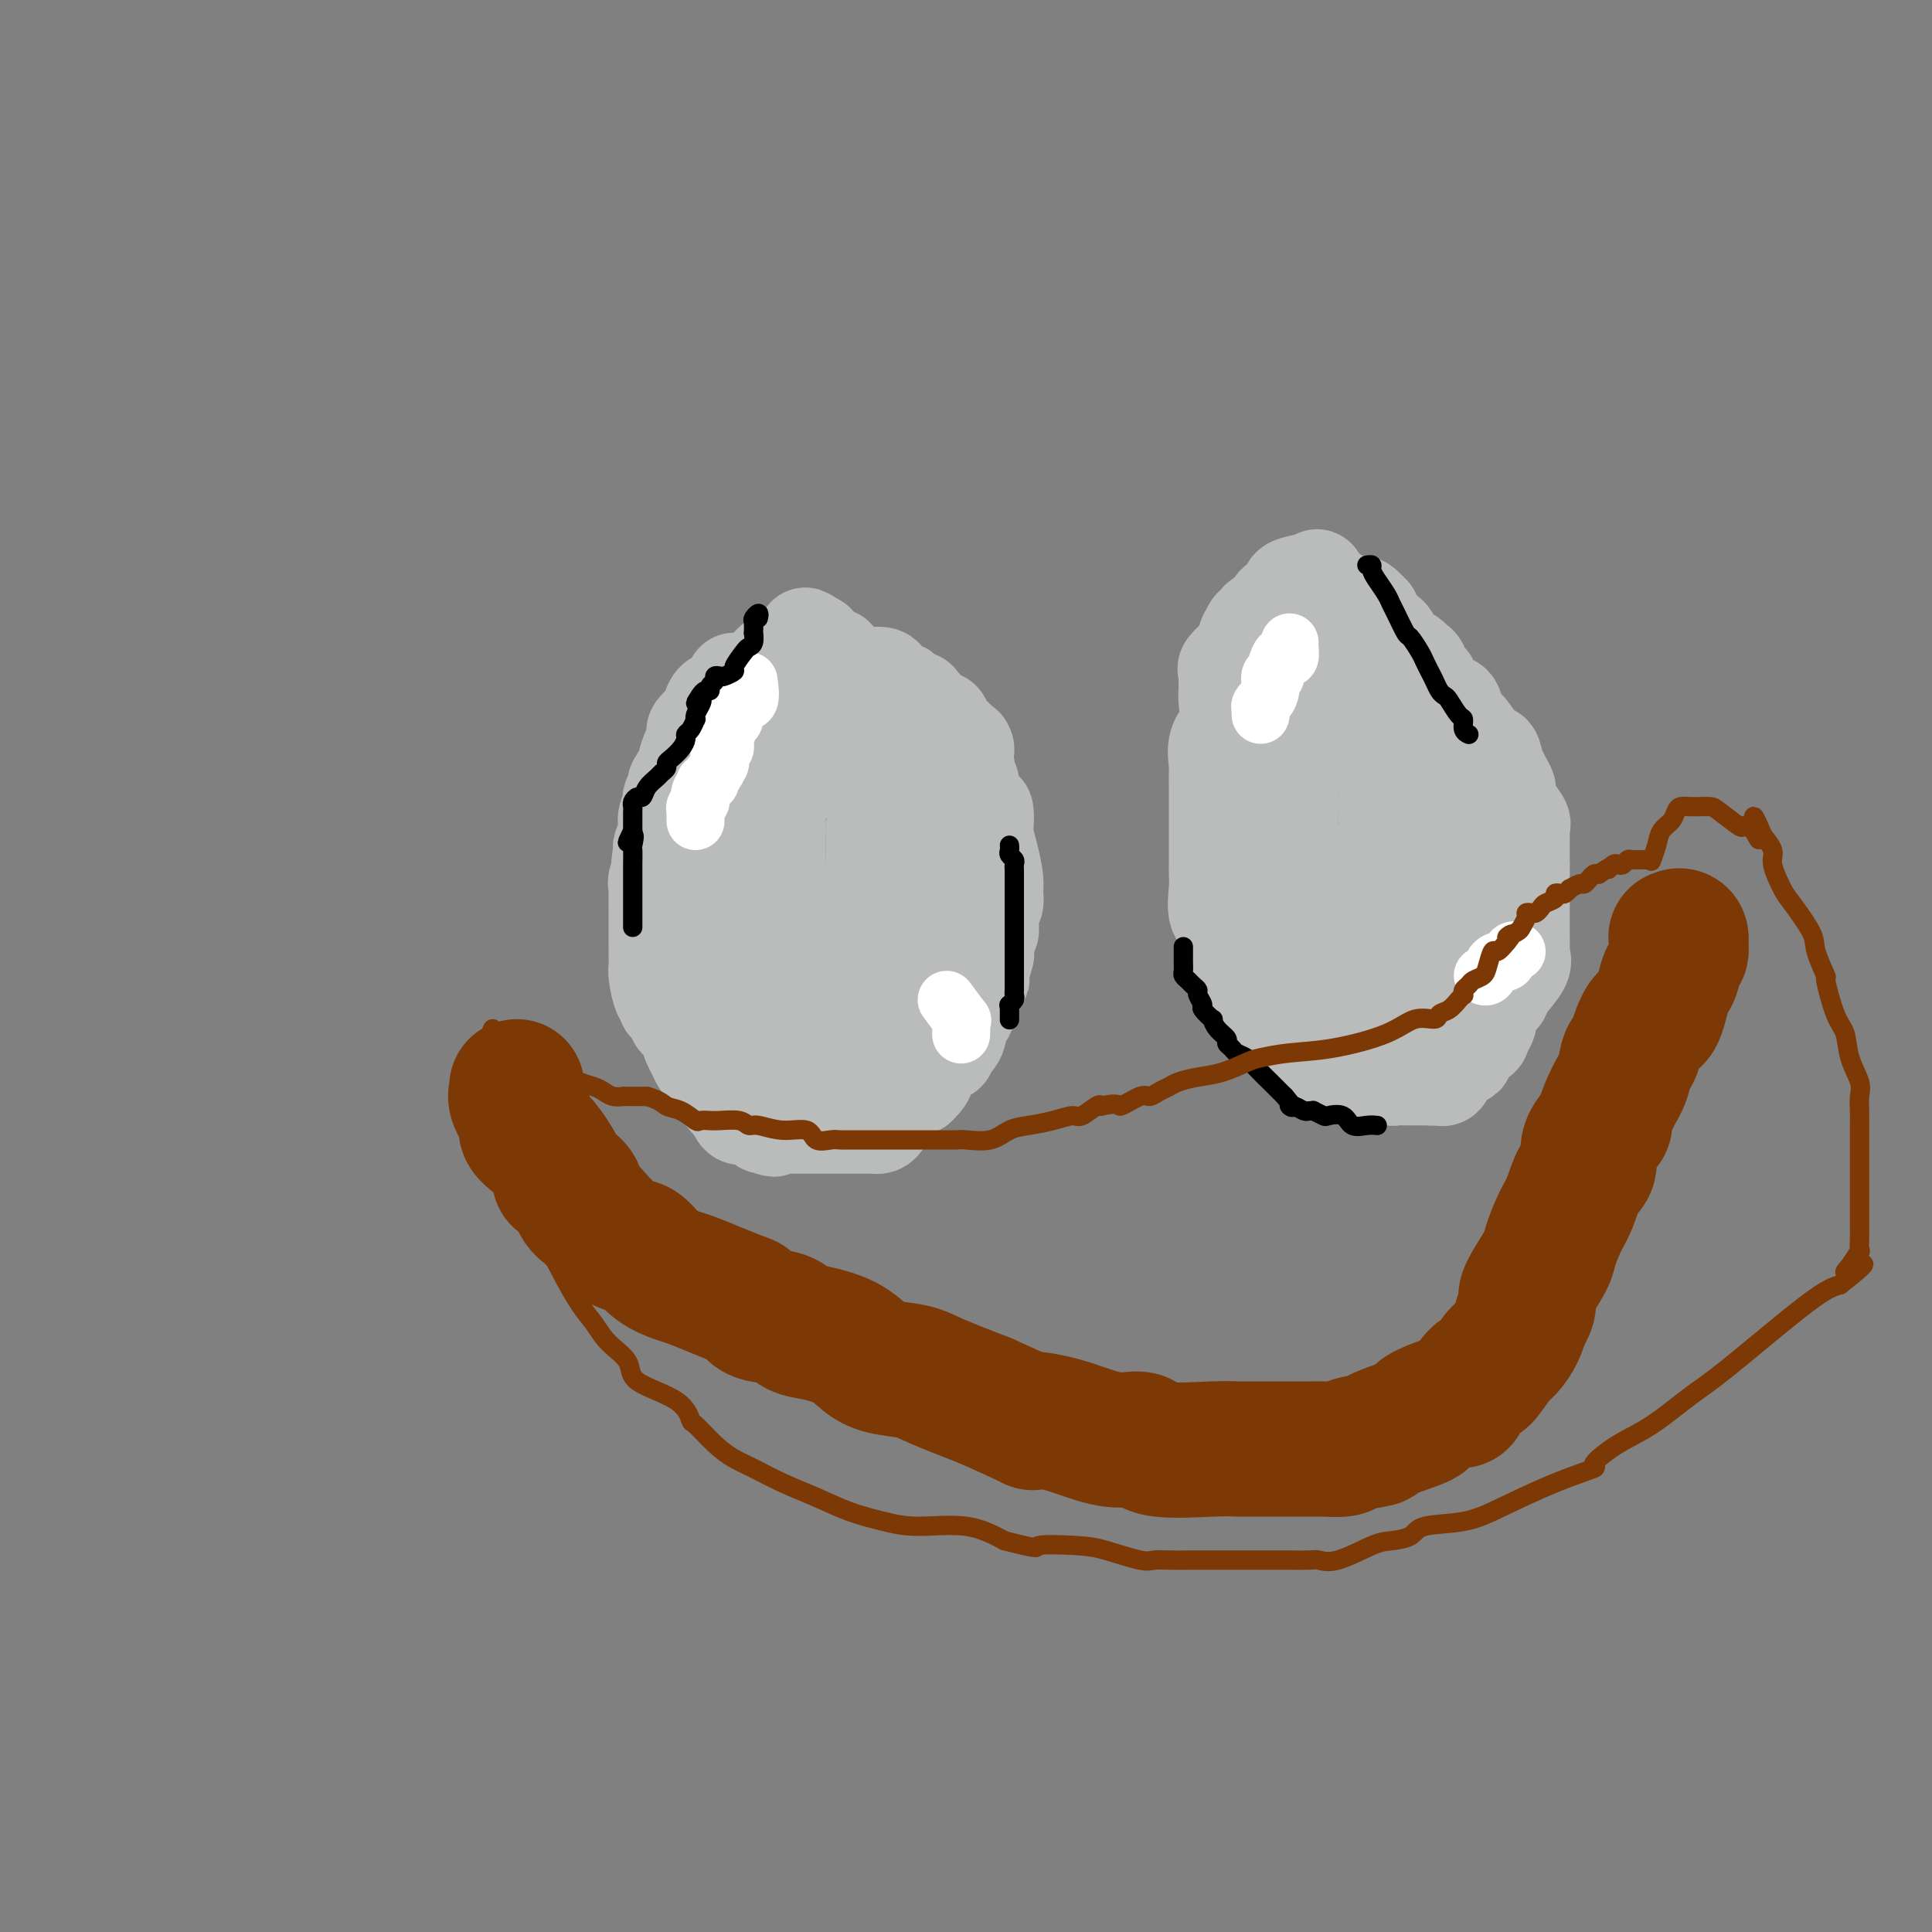 <svg viewBox='0 0 400 400' version='1.1' xmlns='http://www.w3.org/2000/svg' xmlns:xlink='http://www.w3.org/1999/xlink'><rect x="0" y="0" width="400" height="400" fill="#808080" stroke="none"/><g fill='none' stroke='#BABBBB' stroke-width='20' stroke-linecap='round' stroke-linejoin='round'><path d='M152,141c-0.649,1.207 -1.298,2.414 -2,3c-0.702,0.586 -1.458,0.551 -2,1c-0.542,0.449 -0.871,1.381 -1,2c-0.129,0.619 -0.059,0.925 0,1c0.059,0.075 0.108,-0.083 0,0c-0.108,0.083 -0.371,0.405 -1,1c-0.629,0.595 -1.623,1.463 -2,2c-0.377,0.537 -0.137,0.744 0,1c0.137,0.256 0.173,0.563 0,1c-0.173,0.437 -0.553,1.005 -1,2c-0.447,0.995 -0.961,2.417 -1,3c-0.039,0.583 0.396,0.327 0,1c-0.396,0.673 -1.622,2.273 -2,3c-0.378,0.727 0.091,0.579 0,1c-0.091,0.421 -0.742,1.412 -1,2c-0.258,0.588 -0.122,0.774 0,1c0.122,0.226 0.230,0.493 0,1c-0.230,0.507 -0.797,1.253 -1,2c-0.203,0.747 -0.040,1.496 0,2c0.040,0.504 -0.041,0.764 0,1c0.041,0.236 0.203,0.448 0,1c-0.203,0.552 -0.772,1.443 -1,2c-0.228,0.557 -0.114,0.778 0,1'/><path d='M137,176c-1.022,4.972 -0.078,4.902 0,5c0.078,0.098 -0.711,0.364 -1,1c-0.289,0.636 -0.077,1.643 0,2c0.077,0.357 0.021,0.064 0,1c-0.021,0.936 -0.006,3.102 0,4c0.006,0.898 0.001,0.530 0,1c-0.001,0.470 -0.000,1.779 0,3c0.000,1.221 -0.001,2.355 0,3c0.001,0.645 0.003,0.800 0,1c-0.003,0.200 -0.010,0.445 0,1c0.010,0.555 0.039,1.420 0,2c-0.039,0.580 -0.146,0.875 0,2c0.146,1.125 0.545,3.079 1,4c0.455,0.921 0.966,0.811 1,1c0.034,0.189 -0.408,0.679 0,1c0.408,0.321 1.664,0.473 2,1c0.336,0.527 -0.250,1.430 0,2c0.250,0.570 1.337,0.807 2,1c0.663,0.193 0.904,0.341 1,1c0.096,0.659 0.048,1.830 0,3'/><path d='M143,216c1.261,2.803 0.912,1.811 1,2c0.088,0.189 0.611,1.560 1,2c0.389,0.440 0.642,-0.052 1,0c0.358,0.052 0.821,0.647 1,1c0.179,0.353 0.075,0.463 0,1c-0.075,0.537 -0.121,1.503 0,2c0.121,0.497 0.410,0.527 1,1c0.590,0.473 1.482,1.388 2,2c0.518,0.612 0.664,0.921 1,1c0.336,0.079 0.863,-0.071 1,0c0.137,0.071 -0.114,0.361 0,1c0.114,0.639 0.594,1.625 1,2c0.406,0.375 0.739,0.139 1,0c0.261,-0.139 0.451,-0.182 1,0c0.549,0.182 1.455,0.587 2,1c0.545,0.413 0.727,0.832 1,1c0.273,0.168 0.636,0.084 1,0'/><path d='M159,233c1.880,1.238 1.080,0.332 1,0c-0.080,-0.332 0.559,-0.089 1,0c0.441,0.089 0.685,0.024 1,0c0.315,-0.024 0.703,-0.006 1,0c0.297,0.006 0.505,0.002 1,0c0.495,-0.002 1.278,-0.000 2,0c0.722,0.000 1.383,0.000 3,0c1.617,-0.000 4.189,-0.000 5,0c0.811,0.000 -0.138,-0.000 0,0c0.138,0.000 1.364,0.000 2,0c0.636,-0.000 0.681,-0.000 1,0c0.319,0.000 0.911,0.001 1,0c0.089,-0.001 -0.327,-0.002 0,0c0.327,0.002 1.396,0.009 2,0c0.604,-0.009 0.742,-0.032 1,0c0.258,0.032 0.635,0.121 1,0c0.365,-0.121 0.716,-0.452 1,-1c0.284,-0.548 0.499,-1.312 1,-2c0.501,-0.688 1.289,-1.301 2,-2c0.711,-0.699 1.346,-1.486 2,-2c0.654,-0.514 1.327,-0.757 2,-1'/><path d='M190,225c1.911,-1.748 1.687,-2.118 2,-3c0.313,-0.882 1.162,-2.274 2,-3c0.838,-0.726 1.663,-0.784 2,-1c0.337,-0.216 0.184,-0.590 0,-1c-0.184,-0.410 -0.399,-0.857 0,-1c0.399,-0.143 1.411,0.016 2,-1c0.589,-1.016 0.754,-3.208 1,-4c0.246,-0.792 0.573,-0.184 1,-1c0.427,-0.816 0.955,-3.057 1,-4c0.045,-0.943 -0.394,-0.590 0,-1c0.394,-0.410 1.621,-1.585 2,-2c0.379,-0.415 -0.091,-0.071 0,-1c0.091,-0.929 0.743,-3.130 1,-4c0.257,-0.870 0.120,-0.407 0,-1c-0.120,-0.593 -0.225,-2.242 0,-3c0.225,-0.758 0.778,-0.625 1,-1c0.222,-0.375 0.113,-1.256 0,-2c-0.113,-0.744 -0.229,-1.349 0,-2c0.229,-0.651 0.804,-1.347 1,-2c0.196,-0.653 0.014,-1.261 0,-2c-0.014,-0.739 0.140,-1.607 0,-3c-0.140,-1.393 -0.575,-3.312 -1,-5c-0.425,-1.688 -0.840,-3.146 -1,-4c-0.160,-0.854 -0.066,-1.103 0,-2c0.066,-0.897 0.105,-2.442 0,-3c-0.105,-0.558 -0.354,-0.127 -1,-1c-0.646,-0.873 -1.689,-3.048 -2,-4c-0.311,-0.952 0.108,-0.679 0,-1c-0.108,-0.321 -0.745,-1.234 -1,-2c-0.255,-0.766 -0.127,-1.383 0,-2'/><path d='M200,158c-0.897,-5.136 -0.138,-3.475 0,-3c0.138,0.475 -0.343,-0.235 -1,-1c-0.657,-0.765 -1.489,-1.585 -2,-2c-0.511,-0.415 -0.700,-0.426 -1,-1c-0.300,-0.574 -0.712,-1.713 -1,-2c-0.288,-0.287 -0.454,0.276 -1,0c-0.546,-0.276 -1.474,-1.393 -2,-2c-0.526,-0.607 -0.649,-0.706 -1,-1c-0.351,-0.294 -0.928,-0.785 -1,-1c-0.072,-0.215 0.362,-0.156 0,0c-0.362,0.156 -1.518,0.409 -2,0c-0.482,-0.409 -0.288,-1.481 -1,-2c-0.712,-0.519 -2.331,-0.485 -3,-1c-0.669,-0.515 -0.390,-1.578 -1,-2c-0.610,-0.422 -2.110,-0.203 -3,0c-0.890,0.203 -1.171,0.390 -2,0c-0.829,-0.390 -2.207,-1.358 -3,-2c-0.793,-0.642 -1.000,-0.957 -1,-1c-0.000,-0.043 0.207,0.185 0,0c-0.207,-0.185 -0.829,-0.784 -1,-1c-0.171,-0.216 0.109,-0.050 0,0c-0.109,0.050 -0.607,-0.018 -1,0c-0.393,0.018 -0.683,0.120 -1,0c-0.317,-0.120 -0.662,-0.463 -1,-1c-0.338,-0.537 -0.669,-1.269 -1,-2'/><path d='M169,133c-4.138,-2.544 -1.482,-0.905 -1,0c0.482,0.905 -1.209,1.077 -2,1c-0.791,-0.077 -0.681,-0.403 -1,0c-0.319,0.403 -1.066,1.536 -2,2c-0.934,0.464 -2.054,0.258 -3,1c-0.946,0.742 -1.716,2.430 -2,3c-0.284,0.570 -0.081,0.020 0,0c0.081,-0.020 0.041,0.490 0,1'/><path d='M158,141c-1.704,1.563 -0.464,1.469 0,2c0.464,0.531 0.153,1.685 0,2c-0.153,0.315 -0.146,-0.210 0,0c0.146,0.210 0.431,1.156 0,2c-0.431,0.844 -1.580,1.587 -2,2c-0.420,0.413 -0.112,0.495 0,1c0.112,0.505 0.027,1.434 0,2c-0.027,0.566 0.003,0.770 0,1c-0.003,0.230 -0.039,0.487 0,1c0.039,0.513 0.154,1.281 0,2c-0.154,0.719 -0.576,1.388 -1,2c-0.424,0.612 -0.849,1.166 -1,2c-0.151,0.834 -0.026,1.947 0,2c0.026,0.053 -0.046,-0.955 0,0c0.046,0.955 0.208,3.874 0,5c-0.208,1.126 -0.788,0.460 -1,1c-0.212,0.540 -0.057,2.286 0,3c0.057,0.714 0.017,0.395 0,1c-0.017,0.605 -0.011,2.135 0,3c0.011,0.865 0.028,1.066 0,2c-0.028,0.934 -0.099,2.601 0,3c0.099,0.399 0.368,-0.471 1,0c0.632,0.471 1.626,2.282 2,3c0.374,0.718 0.128,0.341 0,1c-0.128,0.659 -0.137,2.352 0,3c0.137,0.648 0.422,0.251 1,0c0.578,-0.251 1.451,-0.358 2,0c0.549,0.358 0.775,1.179 1,2'/><path d='M160,189c1.260,1.338 0.911,0.184 1,0c0.089,-0.184 0.615,0.602 1,1c0.385,0.398 0.629,0.407 1,1c0.371,0.593 0.870,1.769 1,2c0.130,0.231 -0.109,-0.482 0,0c0.109,0.482 0.565,2.161 1,3c0.435,0.839 0.849,0.839 1,1c0.151,0.161 0.040,0.484 0,1c-0.040,0.516 -0.010,1.223 0,2c0.010,0.777 -0.001,1.622 0,2c0.001,0.378 0.014,0.290 0,1c-0.014,0.710 -0.056,2.220 0,3c0.056,0.780 0.211,0.832 0,1c-0.211,0.168 -0.789,0.454 -2,1c-1.211,0.546 -3.057,1.353 -5,0c-1.943,-1.353 -3.985,-4.864 -5,-6c-1.015,-1.136 -1.004,0.104 -1,0c0.004,-0.104 0.002,-1.552 0,-3'/><path d='M153,199c-0.868,-1.392 -0.036,-0.371 0,-1c0.036,-0.629 -0.722,-2.907 -1,-4c-0.278,-1.093 -0.074,-1.000 0,-1c0.074,-0.000 0.020,-0.093 0,-1c-0.020,-0.907 -0.006,-2.628 0,-4c0.006,-1.372 0.004,-2.394 0,-3c-0.004,-0.606 -0.011,-0.796 0,-1c0.011,-0.204 0.040,-0.420 0,-1c-0.040,-0.580 -0.150,-1.522 0,-2c0.150,-0.478 0.559,-0.492 1,-1c0.441,-0.508 0.915,-1.511 1,-2c0.085,-0.489 -0.218,-0.464 0,-1c0.218,-0.536 0.956,-1.634 1,-2c0.044,-0.366 -0.604,0.001 0,0c0.604,-0.001 2.462,-0.371 3,-1c0.538,-0.629 -0.245,-1.517 0,-2c0.245,-0.483 1.519,-0.562 2,-1c0.481,-0.438 0.170,-1.234 0,-2c-0.170,-0.766 -0.200,-1.501 0,-2c0.200,-0.499 0.631,-0.763 1,-1c0.369,-0.237 0.676,-0.449 1,-1c0.324,-0.551 0.664,-1.443 1,-2c0.336,-0.557 0.668,-0.778 1,-1'/><path d='M164,162c2.020,-3.348 1.069,-2.218 1,-2c-0.069,0.218 0.744,-0.478 1,-1c0.256,-0.522 -0.046,-0.872 0,-1c0.046,-0.128 0.438,-0.036 1,0c0.562,0.036 1.293,0.016 2,0c0.707,-0.016 1.389,-0.029 2,0c0.611,0.029 1.149,0.098 2,0c0.851,-0.098 2.014,-0.365 3,0c0.986,0.365 1.796,1.360 2,2c0.204,0.640 -0.198,0.923 0,1c0.198,0.077 0.997,-0.052 2,1c1.003,1.052 2.210,3.285 3,5c0.790,1.715 1.162,2.913 2,4c0.838,1.087 2.141,2.063 3,3c0.859,0.937 1.274,1.837 2,3c0.726,1.163 1.764,2.591 2,3c0.236,0.409 -0.329,-0.199 0,0c0.329,0.199 1.552,1.207 2,2c0.448,0.793 0.120,1.372 0,2c-0.120,0.628 -0.033,1.305 0,2c0.033,0.695 0.010,1.408 0,2c-0.010,0.592 -0.008,1.065 0,2c0.008,0.935 0.023,2.333 0,3c-0.023,0.667 -0.083,0.603 0,1c0.083,0.397 0.309,1.256 0,2c-0.309,0.744 -1.155,1.372 -2,2'/><path d='M192,198c-0.293,3.002 -0.025,2.506 0,3c0.025,0.494 -0.192,1.978 -1,3c-0.808,1.022 -2.207,1.583 -3,2c-0.793,0.417 -0.980,0.689 -1,1c-0.020,0.311 0.126,0.662 0,1c-0.126,0.338 -0.525,0.665 -1,1c-0.475,0.335 -1.024,0.678 -2,1c-0.976,0.322 -2.377,0.622 -3,1c-0.623,0.378 -0.467,0.835 -1,1c-0.533,0.165 -1.754,0.039 -2,0c-0.246,-0.039 0.482,0.008 0,0c-0.482,-0.008 -2.174,-0.073 -3,0c-0.826,0.073 -0.784,0.284 -1,0c-0.216,-0.284 -0.688,-1.063 -1,-1c-0.312,0.063 -0.465,0.968 -1,0c-0.535,-0.968 -1.453,-3.810 -2,-6c-0.547,-2.190 -0.721,-3.727 -1,-4c-0.279,-0.273 -0.661,0.720 -1,0c-0.339,-0.720 -0.634,-3.151 -1,-4c-0.366,-0.849 -0.802,-0.115 -1,0c-0.198,0.115 -0.157,-0.388 0,-1c0.157,-0.612 0.432,-1.332 0,-2c-0.432,-0.668 -1.569,-1.282 -2,-2c-0.431,-0.718 -0.154,-1.539 0,-2c0.154,-0.461 0.187,-0.560 0,-1c-0.187,-0.440 -0.593,-1.220 -1,-2'/><path d='M163,187c-1.558,-4.061 -0.953,-2.215 -1,-2c-0.047,0.215 -0.745,-1.201 -1,-2c-0.255,-0.799 -0.068,-0.980 0,-2c0.068,-1.020 0.018,-2.879 0,-4c-0.018,-1.121 -0.005,-1.502 0,-2c0.005,-0.498 0.001,-1.111 0,-2c-0.001,-0.889 -0.000,-2.052 0,-3c0.000,-0.948 0.000,-1.679 0,-3c-0.000,-1.321 -0.000,-3.232 0,-4c0.000,-0.768 0.000,-0.394 0,-1c-0.000,-0.606 -0.002,-2.194 0,-3c0.002,-0.806 0.006,-0.832 0,-1c-0.006,-0.168 -0.023,-0.479 0,-1c0.023,-0.521 0.087,-1.253 0,-2c-0.087,-0.747 -0.325,-1.510 0,-2c0.325,-0.490 1.213,-0.706 2,-1c0.787,-0.294 1.473,-0.667 2,-1c0.527,-0.333 0.896,-0.625 1,-1c0.104,-0.375 -0.058,-0.833 0,-1c0.058,-0.167 0.335,-0.045 1,0c0.665,0.045 1.717,0.012 2,0c0.283,-0.012 -0.205,-0.003 0,0c0.205,0.003 1.102,0.002 2,0'/><path d='M171,149c1.927,-0.947 1.745,-0.313 2,0c0.255,0.313 0.946,0.306 1,0c0.054,-0.306 -0.528,-0.912 0,0c0.528,0.912 2.166,3.341 3,5c0.834,1.659 0.865,2.547 1,4c0.135,1.453 0.376,3.472 1,5c0.624,1.528 1.631,2.564 2,4c0.369,1.436 0.099,3.272 0,4c-0.099,0.728 -0.026,0.346 0,2c0.026,1.654 0.007,5.342 0,7c-0.007,1.658 -0.002,1.285 0,2c0.002,0.715 0.000,2.520 0,4c-0.000,1.480 0.001,2.637 0,3c-0.001,0.363 -0.003,-0.067 0,0c0.003,0.067 0.011,0.630 0,1c-0.011,0.370 -0.042,0.546 0,1c0.042,0.454 0.159,1.186 0,2c-0.159,0.814 -0.592,1.709 -2,3c-1.408,1.291 -3.792,2.976 -5,4c-1.208,1.024 -1.241,1.386 -2,2c-0.759,0.614 -2.246,1.479 -3,2c-0.754,0.521 -0.776,0.699 -1,1c-0.224,0.301 -0.652,0.725 -1,1c-0.348,0.275 -0.618,0.403 -1,1c-0.382,0.597 -0.876,1.665 -1,2c-0.124,0.335 0.120,-0.064 0,0c-0.120,0.064 -0.606,0.590 -1,1c-0.394,0.410 -0.697,0.705 -1,1'/><path d='M163,211c-3.191,2.802 -2.169,0.807 -2,0c0.169,-0.807 -0.515,-0.424 -1,0c-0.485,0.424 -0.771,0.891 -1,1c-0.229,0.109 -0.401,-0.138 -1,0c-0.599,0.138 -1.626,0.663 -2,1c-0.374,0.337 -0.097,0.485 0,1c0.097,0.515 0.014,1.395 0,2c-0.014,0.605 0.043,0.935 0,1c-0.043,0.065 -0.184,-0.137 0,0c0.184,0.137 0.692,0.611 1,1c0.308,0.389 0.414,0.693 1,1c0.586,0.307 1.652,0.618 2,1c0.348,0.382 -0.022,0.833 0,1c0.022,0.167 0.435,0.048 1,0c0.565,-0.048 1.283,-0.024 2,0'/><path d='M163,221c1.241,1.238 0.844,0.332 1,0c0.156,-0.332 0.865,-0.092 1,0c0.135,0.092 -0.304,0.035 0,0c0.304,-0.035 1.351,-0.048 2,0c0.649,0.048 0.900,0.157 1,0c0.100,-0.157 0.050,-0.578 0,-1'/><path d='M168,220c0.823,-0.381 0.380,-0.834 0,-1c-0.380,-0.166 -0.698,-0.044 -1,0c-0.302,0.044 -0.588,0.012 -1,0c-0.412,-0.012 -0.951,-0.004 -1,0c-0.049,0.004 0.393,0.004 0,0c-0.393,-0.004 -1.621,-0.011 -3,0c-1.379,0.011 -2.910,0.042 -4,0c-1.090,-0.042 -1.740,-0.155 -2,0c-0.260,0.155 -0.130,0.577 0,1'/><path d='M156,220c-2.000,0.000 -1.000,0.000 0,0'/><path d='M262,129c-0.867,0.305 -1.734,0.610 -2,1c-0.266,0.390 0.070,0.863 0,1c-0.070,0.137 -0.545,-0.064 -1,0c-0.455,0.064 -0.890,0.394 -1,1c-0.110,0.606 0.107,1.490 0,2c-0.107,0.510 -0.536,0.647 -1,1c-0.464,0.353 -0.961,0.924 -1,1c-0.039,0.076 0.382,-0.341 0,0c-0.382,0.341 -1.567,1.439 -2,2c-0.433,0.561 -0.114,0.583 0,1c0.114,0.417 0.023,1.229 0,2c-0.023,0.771 0.022,1.500 0,2c-0.022,0.500 -0.111,0.772 0,2c0.111,1.228 0.422,3.412 0,5c-0.422,1.588 -1.577,2.580 -2,4c-0.423,1.420 -0.113,3.268 0,4c0.113,0.732 0.030,0.347 0,1c-0.030,0.653 -0.008,2.344 0,4c0.008,1.656 0.002,3.278 0,4c-0.002,0.722 -0.001,0.543 0,1c0.001,0.457 -0.000,1.550 0,3c0.000,1.450 0.001,3.257 0,4c-0.001,0.743 -0.002,0.423 0,1c0.002,0.577 0.008,2.053 0,3c-0.008,0.947 -0.030,1.366 0,2c0.030,0.634 0.114,1.483 0,3c-0.114,1.517 -0.424,3.701 0,5c0.424,1.299 1.583,1.713 2,2c0.417,0.287 0.091,0.448 0,1c-0.091,0.552 0.052,1.495 0,2c-0.052,0.505 -0.301,0.573 0,1c0.301,0.427 1.150,1.214 2,2'/><path d='M256,197c0.787,1.532 0.753,1.361 1,2c0.247,0.639 0.774,2.087 1,3c0.226,0.913 0.150,1.291 0,2c-0.150,0.709 -0.374,1.750 0,2c0.374,0.250 1.347,-0.289 2,0c0.653,0.289 0.987,1.407 1,2c0.013,0.593 -0.297,0.659 0,1c0.297,0.341 1.199,0.955 2,2c0.801,1.045 1.501,2.521 2,3c0.499,0.479 0.798,-0.039 1,0c0.202,0.039 0.308,0.637 1,1c0.692,0.363 1.971,0.493 3,1c1.029,0.507 1.808,1.393 2,2c0.192,0.607 -0.202,0.937 0,1c0.202,0.063 1.000,-0.141 2,0c1.000,0.141 2.202,0.625 3,1c0.798,0.375 1.191,0.640 2,1c0.809,0.360 2.033,0.814 3,1c0.967,0.186 1.677,0.102 2,0c0.323,-0.102 0.257,-0.224 1,0c0.743,0.224 2.293,0.792 3,1c0.707,0.208 0.571,0.056 1,0c0.429,-0.056 1.424,-0.015 2,0c0.576,0.015 0.732,0.004 1,0c0.268,-0.004 0.649,-0.001 1,0c0.351,0.001 0.671,0.000 1,0c0.329,-0.000 0.665,-0.000 1,0c0.335,0.000 0.667,0.000 1,0'/><path d='M296,223c2.328,0.153 1.146,0.035 1,0c-0.146,-0.035 0.742,0.011 1,0c0.258,-0.011 -0.116,-0.081 0,0c0.116,0.081 0.722,0.311 1,0c0.278,-0.311 0.229,-1.165 1,-2c0.771,-0.835 2.363,-1.651 3,-2c0.637,-0.349 0.318,-0.230 0,-1c-0.318,-0.770 -0.635,-2.429 0,-3c0.635,-0.571 2.221,-0.054 3,0c0.779,0.054 0.751,-0.357 1,-1c0.249,-0.643 0.774,-1.520 1,-2c0.226,-0.480 0.152,-0.563 0,-1c-0.152,-0.437 -0.383,-1.226 0,-2c0.383,-0.774 1.381,-1.531 2,-2c0.619,-0.469 0.859,-0.648 1,-1c0.141,-0.352 0.181,-0.876 1,-2c0.819,-1.124 2.416,-2.848 3,-4c0.584,-1.152 0.157,-1.730 0,-2c-0.157,-0.270 -0.042,-0.230 0,-1c0.042,-0.770 0.011,-2.349 0,-4c-0.011,-1.651 -0.003,-3.374 0,-4c0.003,-0.626 0.001,-0.157 0,-1c-0.001,-0.843 -0.000,-2.999 0,-4c0.000,-1.001 0.000,-0.845 0,-1c-0.000,-0.155 -0.000,-0.619 0,-1c0.000,-0.381 0.000,-0.680 0,-1c-0.000,-0.320 -0.000,-0.663 0,-1c0.000,-0.337 0.000,-0.669 0,-1'/><path d='M315,179c-0.000,-3.358 -0.000,-1.253 0,-1c0.000,0.253 0.002,-1.345 0,-2c-0.002,-0.655 -0.007,-0.366 0,-1c0.007,-0.634 0.026,-2.191 0,-3c-0.026,-0.809 -0.096,-0.869 0,-1c0.096,-0.131 0.359,-0.334 0,-1c-0.359,-0.666 -1.338,-1.794 -2,-3c-0.662,-1.206 -1.005,-2.491 -1,-3c0.005,-0.509 0.360,-0.241 0,-1c-0.360,-0.759 -1.434,-2.544 -2,-4c-0.566,-1.456 -0.623,-2.583 -1,-3c-0.377,-0.417 -1.072,-0.123 -2,-1c-0.928,-0.877 -2.089,-2.925 -3,-4c-0.911,-1.075 -1.573,-1.177 -2,-2c-0.427,-0.823 -0.620,-2.366 -1,-3c-0.380,-0.634 -0.949,-0.359 -2,-1c-1.051,-0.641 -2.586,-2.199 -3,-3c-0.414,-0.801 0.294,-0.844 0,-1c-0.294,-0.156 -1.588,-0.423 -2,-1c-0.412,-0.577 0.058,-1.463 0,-2c-0.058,-0.537 -0.646,-0.725 -1,-1c-0.354,-0.275 -0.475,-0.636 -1,-1c-0.525,-0.364 -1.454,-0.730 -2,-1c-0.546,-0.270 -0.710,-0.442 -1,-1c-0.290,-0.558 -0.707,-1.500 -1,-2c-0.293,-0.500 -0.464,-0.558 -1,-1c-0.536,-0.442 -1.439,-1.269 -2,-2c-0.561,-0.731 -0.781,-1.365 -1,-2'/><path d='M284,127c-3.964,-4.231 -1.374,-0.308 -2,0c-0.626,0.308 -4.469,-3.001 -6,-4c-1.531,-0.999 -0.751,0.310 -1,0c-0.249,-0.310 -1.528,-2.238 -2,-3c-0.472,-0.762 -0.137,-0.356 -1,0c-0.863,0.356 -2.923,0.662 -4,1c-1.077,0.338 -1.171,0.706 -1,1c0.171,0.294 0.607,0.512 0,1c-0.607,0.488 -2.257,1.244 -3,2c-0.743,0.756 -0.577,1.512 -1,2c-0.423,0.488 -1.434,0.707 -2,1c-0.566,0.293 -0.688,0.660 -1,1c-0.312,0.340 -0.816,0.651 -1,1c-0.184,0.349 -0.049,0.734 0,1c0.049,0.266 0.013,0.412 0,1c-0.013,0.588 -0.004,1.616 0,2c0.004,0.384 0.001,0.124 0,1c-0.001,0.876 -0.000,2.890 0,4c0.000,1.110 0.000,1.317 0,2c-0.000,0.683 -0.000,1.841 0,3'/><path d='M259,144c-0.005,2.290 -0.018,1.016 0,1c0.018,-0.016 0.065,1.226 0,2c-0.065,0.774 -0.243,1.079 0,2c0.243,0.921 0.906,2.457 1,3c0.094,0.543 -0.382,0.092 0,1c0.382,0.908 1.623,3.174 2,4c0.377,0.826 -0.110,0.211 0,1c0.110,0.789 0.816,2.980 1,4c0.184,1.020 -0.153,0.867 0,2c0.153,1.133 0.797,3.550 1,5c0.203,1.450 -0.034,1.933 0,2c0.034,0.067 0.339,-0.281 1,0c0.661,0.281 1.679,1.192 2,2c0.321,0.808 -0.055,1.515 0,2c0.055,0.485 0.540,0.750 1,1c0.460,0.250 0.896,0.486 1,1c0.104,0.514 -0.122,1.307 0,2c0.122,0.693 0.592,1.285 1,2c0.408,0.715 0.753,1.554 1,2c0.247,0.446 0.395,0.501 1,1c0.605,0.499 1.668,1.442 2,2c0.332,0.558 -0.066,0.732 0,1c0.066,0.268 0.596,0.632 1,1c0.404,0.368 0.682,0.742 1,1c0.318,0.258 0.676,0.401 1,1c0.324,0.599 0.613,1.655 1,2c0.387,0.345 0.874,-0.023 1,0c0.126,0.023 -0.107,0.435 0,1c0.107,0.565 0.553,1.282 1,2'/><path d='M280,195c2.444,4.185 0.553,1.647 0,1c-0.553,-0.647 0.230,0.598 1,1c0.770,0.402 1.527,-0.040 2,0c0.473,0.040 0.662,0.561 1,1c0.338,0.439 0.825,0.794 1,1c0.175,0.206 0.036,0.262 0,0c-0.036,-0.262 0.029,-0.842 0,-1c-0.029,-0.158 -0.151,0.107 0,-1c0.151,-1.107 0.576,-3.585 1,-5c0.424,-1.415 0.846,-1.767 1,-3c0.154,-1.233 0.041,-3.346 0,-5c-0.041,-1.654 -0.011,-2.847 0,-4c0.011,-1.153 0.003,-2.264 0,-3c-0.003,-0.736 0.001,-1.097 0,-2c-0.001,-0.903 -0.006,-2.347 0,-3c0.006,-0.653 0.023,-0.513 0,-2c-0.023,-1.487 -0.086,-4.600 0,-6c0.086,-1.400 0.322,-1.086 0,-2c-0.322,-0.914 -1.200,-3.057 -2,-5c-0.800,-1.943 -1.521,-3.686 -2,-5c-0.479,-1.314 -0.716,-2.197 -1,-3c-0.284,-0.803 -0.615,-1.524 -1,-2c-0.385,-0.476 -0.824,-0.707 -1,-1c-0.176,-0.293 -0.088,-0.646 0,-1'/><path d='M280,145c-1.275,-3.113 -0.963,-1.396 -1,-1c-0.037,0.396 -0.424,-0.528 -1,-1c-0.576,-0.472 -1.340,-0.492 -2,0c-0.660,0.492 -1.214,1.497 -2,2c-0.786,0.503 -1.804,0.505 -2,1c-0.196,0.495 0.431,1.482 0,2c-0.431,0.518 -1.919,0.567 -3,1c-1.081,0.433 -1.754,1.251 -2,2c-0.246,0.749 -0.066,1.428 0,2c0.066,0.572 0.018,1.037 0,2c-0.018,0.963 -0.005,2.426 0,3c0.005,0.574 0.001,0.261 0,1c-0.001,0.739 -0.000,2.529 0,3c0.000,0.471 0.000,-0.378 0,0c-0.000,0.378 -0.000,1.984 0,3c0.000,1.016 0.000,1.442 0,2c-0.000,0.558 -0.000,1.249 0,2c0.000,0.751 0.000,1.562 0,2c-0.000,0.438 -0.000,0.503 0,1c0.000,0.497 0.000,1.428 0,2c-0.000,0.572 -0.000,0.786 0,1'/><path d='M267,175c0.018,4.618 0.064,4.162 0,4c-0.064,-0.162 -0.238,-0.030 0,1c0.238,1.030 0.887,2.957 1,4c0.113,1.043 -0.310,1.200 0,2c0.310,0.800 1.354,2.241 2,3c0.646,0.759 0.895,0.837 1,1c0.105,0.163 0.066,0.412 0,1c-0.066,0.588 -0.159,1.515 0,2c0.159,0.485 0.568,0.529 1,1c0.432,0.471 0.885,1.367 1,2c0.115,0.633 -0.108,1.001 0,1c0.108,-0.001 0.549,-0.370 1,0c0.451,0.370 0.914,1.479 1,2c0.086,0.521 -0.204,0.454 0,1c0.204,0.546 0.902,1.705 1,2c0.098,0.295 -0.405,-0.275 0,0c0.405,0.275 1.718,1.393 2,2c0.282,0.607 -0.467,0.701 0,1c0.467,0.299 2.149,0.802 3,1c0.851,0.198 0.871,0.091 1,0c0.129,-0.091 0.367,-0.164 1,0c0.633,0.164 1.661,0.566 2,1c0.339,0.434 -0.012,0.900 0,1c0.012,0.100 0.388,-0.165 1,0c0.612,0.165 1.461,0.762 2,1c0.539,0.238 0.770,0.119 1,0'/><path d='M289,209c2.206,1.088 1.220,0.308 1,0c-0.220,-0.308 0.325,-0.143 1,0c0.675,0.143 1.480,0.264 2,0c0.520,-0.264 0.756,-0.915 1,-1c0.244,-0.085 0.496,0.394 1,0c0.504,-0.394 1.258,-1.663 2,-2c0.742,-0.337 1.470,0.258 2,0c0.530,-0.258 0.863,-1.368 1,-2c0.137,-0.632 0.079,-0.787 0,-1c-0.079,-0.213 -0.179,-0.485 0,-1c0.179,-0.515 0.636,-1.273 1,-2c0.364,-0.727 0.633,-1.422 1,-2c0.367,-0.578 0.830,-1.037 1,-1c0.170,0.037 0.045,0.571 0,0c-0.045,-0.571 -0.012,-2.247 0,-3c0.012,-0.753 0.003,-0.584 0,-1c-0.003,-0.416 -0.001,-1.416 0,-2c0.001,-0.584 -0.000,-0.751 0,-1c0.000,-0.249 0.001,-0.579 0,-1c-0.001,-0.421 -0.005,-0.934 0,-2c0.005,-1.066 0.018,-2.684 0,-3c-0.018,-0.316 -0.069,0.669 0,0c0.069,-0.669 0.257,-2.994 0,-5c-0.257,-2.006 -0.958,-3.693 -1,-5c-0.042,-1.307 0.574,-2.234 0,-3c-0.574,-0.766 -2.339,-1.371 -3,-2c-0.661,-0.629 -0.218,-1.282 -1,-3c-0.782,-1.718 -2.787,-4.501 -4,-6c-1.213,-1.499 -1.632,-1.714 -2,-2c-0.368,-0.286 -0.684,-0.643 -1,-1'/><path d='M291,157c-1.942,-2.818 -1.298,-2.862 -1,-3c0.298,-0.138 0.249,-0.369 0,-1c-0.249,-0.631 -0.696,-1.663 -1,-3c-0.304,-1.337 -0.463,-2.981 -1,-4c-0.537,-1.019 -1.453,-1.414 -2,-2c-0.547,-0.586 -0.725,-1.364 -1,-2c-0.275,-0.636 -0.648,-1.129 -1,-2c-0.352,-0.871 -0.684,-2.120 -1,-3c-0.316,-0.880 -0.617,-1.391 -1,-2c-0.383,-0.609 -0.847,-1.316 -1,-2c-0.153,-0.684 0.005,-1.346 0,-2c-0.005,-0.654 -0.172,-1.300 -1,-2c-0.828,-0.700 -2.316,-1.455 -3,-2c-0.684,-0.545 -0.565,-0.880 -1,-1c-0.435,-0.120 -1.423,-0.026 -2,0c-0.577,0.026 -0.743,-0.014 -1,0c-0.257,0.014 -0.605,0.084 -1,0c-0.395,-0.084 -0.838,-0.323 -1,0c-0.162,0.323 -0.043,1.206 0,2c0.043,0.794 0.012,1.497 0,2c-0.012,0.503 -0.003,0.804 0,2c0.003,1.196 0.001,3.287 0,4c-0.001,0.713 -0.000,0.047 0,0c0.000,-0.047 0.000,0.526 0,1c-0.000,0.474 -0.000,0.850 0,1c0.000,0.150 0.000,0.075 0,0'/></g>
<g fill='none' stroke='#FFFFFF' stroke-width='12' stroke-linecap='round' stroke-linejoin='round'><path d='M155,141c0.235,1.717 0.471,3.434 0,4c-0.471,0.566 -1.647,-0.020 -2,0c-0.353,0.020 0.117,0.647 0,1c-0.117,0.353 -0.820,0.431 -1,1c-0.180,0.569 0.162,1.630 0,2c-0.162,0.370 -0.827,0.050 -1,0c-0.173,-0.050 0.146,0.170 0,1c-0.146,0.830 -0.757,2.269 -1,3c-0.243,0.731 -0.117,0.754 0,1c0.117,0.246 0.225,0.714 0,1c-0.225,0.286 -0.782,0.391 -1,1c-0.218,0.609 -0.096,1.722 0,2c0.096,0.278 0.166,-0.280 0,0c-0.166,0.280 -0.566,1.398 -1,2c-0.434,0.602 -0.900,0.687 -1,1c-0.100,0.313 0.165,0.853 0,1c-0.165,0.147 -0.762,-0.101 -1,0c-0.238,0.101 -0.119,0.550 0,1'/><path d='M146,163c-1.614,3.582 -1.151,1.537 -1,1c0.151,-0.537 -0.012,0.433 0,1c0.012,0.567 0.199,0.730 0,1c-0.199,0.270 -0.785,0.647 -1,1c-0.215,0.353 -0.057,0.682 0,1c0.057,0.318 0.015,0.624 0,1c-0.015,0.376 -0.004,0.822 0,1c0.004,0.178 0.002,0.089 0,0'/><path d='M196,207c1.268,1.705 2.536,3.410 3,4c0.464,0.590 0.124,0.065 0,0c-0.124,-0.065 -0.033,0.329 0,1c0.033,0.671 0.010,1.620 0,2c-0.010,0.380 -0.005,0.190 0,0'/><path d='M267,133c-0.025,0.202 -0.049,0.404 0,1c0.049,0.596 0.172,1.586 0,2c-0.172,0.414 -0.639,0.252 -1,0c-0.361,-0.252 -0.618,-0.594 -1,0c-0.382,0.594 -0.891,2.125 -1,3c-0.109,0.875 0.182,1.095 0,1c-0.182,-0.095 -0.837,-0.506 -1,0c-0.163,0.506 0.167,1.928 0,3c-0.167,1.072 -0.829,1.794 -1,2c-0.171,0.206 0.150,-0.102 0,0c-0.150,0.102 -0.772,0.615 -1,1c-0.228,0.385 -0.061,0.642 0,1c0.061,0.358 0.018,0.817 0,1c-0.018,0.183 -0.009,0.092 0,0'/><path d='M314,197c-0.333,-0.225 -0.667,-0.451 -1,0c-0.333,0.451 -0.666,1.578 -1,2c-0.334,0.422 -0.667,0.137 -1,0c-0.333,-0.137 -0.664,-0.128 -1,0c-0.336,0.128 -0.678,0.375 -1,1c-0.322,0.625 -0.625,1.630 -1,2c-0.375,0.370 -0.821,0.106 -1,0c-0.179,-0.106 -0.089,-0.053 0,0'/></g>
<g fill='none' stroke='#000000' stroke-width='4' stroke-linecap='round' stroke-linejoin='round'><path d='M157,128c0.113,-0.523 0.226,-1.046 0,-1c-0.226,0.046 -0.792,0.660 -1,1c-0.208,0.340 -0.059,0.406 0,1c0.059,0.594 0.028,1.715 0,2c-0.028,0.285 -0.054,-0.267 0,0c0.054,0.267 0.188,1.353 0,2c-0.188,0.647 -0.698,0.857 -1,1c-0.302,0.143 -0.395,0.221 -1,1c-0.605,0.779 -1.721,2.261 -2,3c-0.279,0.739 0.280,0.737 0,1c-0.280,0.263 -1.400,0.791 -2,1c-0.600,0.209 -0.682,0.098 -1,0c-0.318,-0.098 -0.873,-0.185 -1,0c-0.127,0.185 0.173,0.641 0,1c-0.173,0.359 -0.820,0.622 -1,1c-0.180,0.378 0.105,0.871 0,1c-0.105,0.129 -0.602,-0.106 -1,0c-0.398,0.106 -0.699,0.553 -1,1'/><path d='M145,144c-1.872,2.669 -0.554,1.340 0,1c0.554,-0.340 0.342,0.308 0,1c-0.342,0.692 -0.813,1.428 -1,2c-0.187,0.572 -0.088,0.978 0,1c0.088,0.022 0.165,-0.342 0,0c-0.165,0.342 -0.573,1.391 -1,2c-0.427,0.609 -0.875,0.779 -1,1c-0.125,0.221 0.072,0.493 0,1c-0.072,0.507 -0.415,1.249 -1,2c-0.585,0.751 -1.413,1.510 -2,2c-0.587,0.490 -0.935,0.711 -1,1c-0.065,0.289 0.151,0.645 0,1c-0.151,0.355 -0.670,0.707 -1,1c-0.330,0.293 -0.470,0.526 -1,1c-0.530,0.474 -1.448,1.188 -2,2c-0.552,0.812 -0.736,1.724 -1,2c-0.264,0.276 -0.607,-0.082 -1,0c-0.393,0.082 -0.837,0.603 -1,1c-0.163,0.397 -0.044,0.670 0,1c0.044,0.330 0.012,0.717 0,1c-0.012,0.283 -0.003,0.461 0,1c0.003,0.539 0.001,1.440 0,2c-0.001,0.560 -0.000,0.780 0,1'/><path d='M131,172c-2.166,4.441 -0.580,1.543 0,1c0.580,-0.543 0.155,1.268 0,2c-0.155,0.732 -0.042,0.385 0,1c0.042,0.615 0.011,2.192 0,3c-0.011,0.808 -0.003,0.845 0,1c0.003,0.155 0.001,0.426 0,1c-0.001,0.574 -0.000,1.449 0,2c0.000,0.551 0.000,0.777 0,1c-0.000,0.223 -0.000,0.445 0,1c0.000,0.555 0.000,1.445 0,2c-0.000,0.555 -0.000,0.776 0,1c0.000,0.224 0.000,0.452 0,1c-0.000,0.548 -0.000,1.417 0,2c0.000,0.583 0.000,0.881 0,1c-0.000,0.119 -0.000,0.060 0,0'/><path d='M209,175c0.030,0.334 0.061,0.668 0,1c-0.061,0.332 -0.212,0.662 0,1c0.212,0.338 0.789,0.685 1,1c0.211,0.315 0.057,0.598 0,1c-0.057,0.402 -0.015,0.922 0,1c0.015,0.078 0.004,-0.285 0,0c-0.004,0.285 -0.001,1.217 0,2c0.001,0.783 0.000,1.418 0,2c-0.000,0.582 -0.000,1.112 0,2c0.000,0.888 0.000,2.135 0,3c-0.000,0.865 -0.000,1.349 0,2c0.000,0.651 0.000,1.470 0,2c-0.000,0.530 -0.000,0.771 0,1c0.000,0.229 0.000,0.446 0,1c-0.000,0.554 -0.000,1.445 0,2c0.000,0.555 0.000,0.775 0,1c-0.000,0.225 -0.000,0.455 0,1c0.000,0.545 0.000,1.407 0,2c-0.000,0.593 -0.000,0.918 0,1c0.000,0.082 0.001,-0.080 0,0c-0.001,0.080 -0.004,0.404 0,1c0.004,0.596 0.015,1.466 0,2c-0.015,0.534 -0.056,0.731 0,1c0.056,0.269 0.207,0.611 0,1c-0.207,0.389 -0.774,0.825 -1,1c-0.226,0.175 -0.113,0.087 0,0'/><path d='M209,208c0.000,5.500 0.000,2.750 0,0'/><path d='M283,117c0.439,-0.073 0.877,-0.146 1,0c0.123,0.146 -0.070,0.512 0,1c0.070,0.488 0.404,1.098 1,2c0.596,0.902 1.454,2.095 2,3c0.546,0.905 0.780,1.520 1,2c0.220,0.480 0.426,0.824 1,2c0.574,1.176 1.516,3.183 2,4c0.484,0.817 0.511,0.445 1,1c0.489,0.555 1.440,2.036 2,3c0.560,0.964 0.728,1.411 1,2c0.272,0.589 0.649,1.322 1,2c0.351,0.678 0.675,1.303 1,2c0.325,0.697 0.651,1.467 1,2c0.349,0.533 0.719,0.829 1,1c0.281,0.171 0.471,0.218 1,1c0.529,0.782 1.396,2.301 2,3c0.604,0.699 0.945,0.579 1,1c0.055,0.421 -0.178,1.383 0,2c0.178,0.617 0.765,0.891 1,1c0.235,0.109 0.117,0.055 0,0'/><path d='M245,196c0.002,0.250 0.004,0.501 0,1c-0.004,0.499 -0.012,1.247 0,2c0.012,0.753 0.046,1.511 0,2c-0.046,0.489 -0.171,0.707 0,1c0.171,0.293 0.639,0.660 1,1c0.361,0.340 0.617,0.653 1,1c0.383,0.347 0.895,0.728 1,1c0.105,0.272 -0.197,0.436 0,1c0.197,0.564 0.892,1.530 1,2c0.108,0.470 -0.370,0.444 0,1c0.370,0.556 1.587,1.693 2,2c0.413,0.307 0.023,-0.216 0,0c-0.023,0.216 0.322,1.171 1,2c0.678,0.829 1.691,1.531 2,2c0.309,0.469 -0.085,0.704 0,1c0.085,0.296 0.647,0.651 1,1c0.353,0.349 0.495,0.690 1,1c0.505,0.310 1.371,0.587 2,1c0.629,0.413 1.019,0.961 2,2c0.981,1.039 2.552,2.567 3,3c0.448,0.433 -0.225,-0.230 0,0c0.225,0.230 1.350,1.351 2,2c0.650,0.649 0.825,0.824 1,1'/><path d='M266,227c2.516,2.945 1.305,2.306 1,2c-0.305,-0.306 0.294,-0.279 1,0c0.706,0.279 1.517,0.810 2,1c0.483,0.190 0.638,0.037 1,0c0.362,-0.037 0.930,0.041 1,0c0.070,-0.041 -0.358,-0.199 0,0c0.358,0.199 1.503,0.757 2,1c0.497,0.243 0.347,0.170 1,0c0.653,-0.170 2.109,-0.438 3,0c0.891,0.438 1.218,1.581 2,2c0.782,0.419 2.018,0.113 3,0c0.982,-0.113 1.709,-0.032 2,0c0.291,0.032 0.145,0.016 0,0'/></g>
<g fill='none' stroke='#7C3805' stroke-width='4' stroke-linecap='round' stroke-linejoin='round'><path d='M102,213c-0.309,0.755 -0.619,1.511 -1,2c-0.381,0.489 -0.834,0.712 -1,2c-0.166,1.288 -0.045,3.642 0,5c0.045,1.358 0.014,1.722 0,2c-0.014,0.278 -0.012,0.471 0,1c0.012,0.529 0.034,1.394 0,2c-0.034,0.606 -0.125,0.954 0,2c0.125,1.046 0.466,2.791 1,4c0.534,1.209 1.261,1.881 2,3c0.739,1.119 1.489,2.683 2,5c0.511,2.317 0.784,5.385 2,8c1.216,2.615 3.377,4.775 5,7c1.623,2.225 2.709,4.513 4,7c1.291,2.487 2.787,5.172 4,7c1.213,1.828 2.142,2.798 3,4c0.858,1.202 1.645,2.634 3,4c1.355,1.366 3.278,2.664 4,4c0.722,1.336 0.244,2.710 2,4c1.756,1.290 5.747,2.495 8,4c2.253,1.505 2.768,3.308 3,4c0.232,0.692 0.181,0.271 1,1c0.819,0.729 2.510,2.607 4,4c1.490,1.393 2.780,2.302 4,3c1.220,0.698 2.369,1.184 4,2c1.631,0.816 3.744,1.960 6,3c2.256,1.040 4.656,1.975 7,3c2.344,1.025 4.631,2.139 7,3c2.369,0.861 4.821,1.468 7,2c2.179,0.532 4.087,0.989 7,1c2.913,0.011 6.832,-0.426 10,0c3.168,0.426 5.584,1.713 8,3'/><path d='M208,319c8.286,2.090 6.002,1.317 7,1c0.998,-0.317 5.280,-0.176 8,0c2.720,0.176 3.879,0.387 6,1c2.121,0.613 5.206,1.628 7,2c1.794,0.372 2.298,0.100 3,0c0.702,-0.100 1.602,-0.027 3,0c1.398,0.027 3.292,0.007 5,0c1.708,-0.007 3.228,-0.002 5,0c1.772,0.002 3.795,0.001 5,0c1.205,-0.001 1.592,-0.001 3,0c1.408,0.001 3.836,0.003 5,0c1.164,-0.003 1.064,-0.011 2,0c0.936,0.011 2.910,0.042 4,0c1.090,-0.042 1.297,-0.157 2,0c0.703,0.157 1.902,0.585 4,0c2.098,-0.585 5.094,-2.183 7,-3c1.906,-0.817 2.721,-0.853 4,-1c1.279,-0.147 3.024,-0.405 4,-1c0.976,-0.595 1.185,-1.526 3,-2c1.815,-0.474 5.235,-0.492 8,-1c2.765,-0.508 4.874,-1.508 8,-3c3.126,-1.492 7.270,-3.478 11,-5c3.730,-1.522 7.046,-2.582 8,-3c0.954,-0.418 -0.454,-0.196 0,-1c0.454,-0.804 2.771,-2.635 5,-4c2.229,-1.365 4.371,-2.264 7,-4c2.629,-1.736 5.746,-4.311 8,-6c2.254,-1.689 3.645,-2.493 8,-6c4.355,-3.507 11.673,-9.716 16,-13c4.327,-3.284 5.664,-3.642 7,-4'/><path d='M381,266c8.375,-6.550 3.813,-3.924 2,-3c-1.813,0.924 -0.878,0.146 0,-1c0.878,-1.146 1.699,-2.661 2,-3c0.301,-0.339 0.081,0.497 0,0c-0.081,-0.497 -0.022,-2.327 0,-3c0.022,-0.673 0.006,-0.188 0,-1c-0.006,-0.812 -0.002,-2.919 0,-4c0.002,-1.081 0.000,-1.136 0,-2c-0.000,-0.864 0.000,-2.538 0,-4c-0.000,-1.462 -0.001,-2.713 0,-4c0.001,-1.287 0.002,-2.611 0,-4c-0.002,-1.389 -0.007,-2.842 0,-4c0.007,-1.158 0.028,-2.022 0,-3c-0.028,-0.978 -0.104,-2.070 0,-3c0.104,-0.930 0.388,-1.698 0,-3c-0.388,-1.302 -1.447,-3.140 -2,-5c-0.553,-1.860 -0.601,-3.744 -1,-5c-0.399,-1.256 -1.151,-1.883 -2,-4c-0.849,-2.117 -1.796,-5.723 -2,-7c-0.204,-1.277 0.336,-0.226 0,-1c-0.336,-0.774 -1.548,-3.373 -2,-5c-0.452,-1.627 -0.143,-2.283 -1,-4c-0.857,-1.717 -2.878,-4.496 -4,-6c-1.122,-1.504 -1.345,-1.735 -2,-3c-0.655,-1.265 -1.743,-3.566 -2,-5c-0.257,-1.434 0.315,-2.001 0,-3c-0.315,-0.999 -1.519,-2.428 -2,-3c-0.481,-0.572 -0.241,-0.286 0,0'/><path d='M365,173c-3.292,-7.848 -1.523,-1.970 -1,0c0.523,1.970 -0.201,0.030 -1,-1c-0.799,-1.030 -1.672,-1.152 -2,-1c-0.328,0.152 -0.111,0.577 -1,0c-0.889,-0.577 -2.885,-2.154 -4,-3c-1.115,-0.846 -1.349,-0.959 -2,-1c-0.651,-0.041 -1.719,-0.009 -2,0c-0.281,0.009 0.224,-0.006 0,0c-0.224,0.006 -1.177,0.031 -2,0c-0.823,-0.031 -1.516,-0.119 -2,0c-0.484,0.119 -0.760,0.446 -1,1c-0.240,0.554 -0.443,1.336 -1,2c-0.557,0.664 -1.469,1.209 -2,2c-0.531,0.791 -0.681,1.828 -1,3c-0.319,1.172 -0.805,2.478 -1,3c-0.195,0.522 -0.097,0.261 0,0'/><path d='M107,215c0.044,0.225 0.089,0.450 0,1c-0.089,0.550 -0.311,1.426 0,2c0.311,0.574 1.154,0.848 2,1c0.846,0.152 1.693,0.184 2,0c0.307,-0.184 0.073,-0.582 1,0c0.927,0.582 3.014,2.145 4,3c0.986,0.855 0.869,1.002 1,1c0.131,-0.002 0.510,-0.155 1,0c0.490,0.155 1.092,0.616 2,1c0.908,0.384 2.123,0.691 3,1c0.877,0.309 1.417,0.619 2,1c0.583,0.381 1.209,0.834 2,1c0.791,0.166 1.748,0.044 2,0c0.252,-0.044 -0.201,-0.012 0,0c0.201,0.012 1.058,0.003 2,0c0.942,-0.003 1.971,-0.002 3,0'/><path d='M134,227c2.937,0.889 3.278,1.611 4,2c0.722,0.389 1.824,0.444 3,1c1.176,0.556 2.424,1.613 3,2c0.576,0.387 0.479,0.102 1,0c0.521,-0.102 1.659,-0.023 2,0c0.341,0.023 -0.115,-0.009 0,0c0.115,0.009 0.801,0.059 2,0c1.199,-0.059 2.909,-0.228 4,0c1.091,0.228 1.561,0.853 2,1c0.439,0.147 0.845,-0.185 2,0c1.155,0.185 3.058,0.887 5,1c1.942,0.113 3.925,-0.362 5,0c1.075,0.362 1.244,1.561 2,2c0.756,0.439 2.098,0.118 3,0c0.902,-0.118 1.363,-0.032 2,0c0.637,0.032 1.450,0.008 2,0c0.550,-0.008 0.837,-0.002 2,0c1.163,0.002 3.200,0.001 5,0c1.800,-0.001 3.361,-0.001 4,0c0.639,0.001 0.355,0.002 2,0c1.645,-0.002 5.220,-0.007 7,0c1.780,0.007 1.766,0.027 2,0c0.234,-0.027 0.715,-0.101 2,0c1.285,0.101 3.374,0.377 5,0c1.626,-0.377 2.791,-1.405 4,-2c1.209,-0.595 2.464,-0.755 4,-1c1.536,-0.245 3.354,-0.574 5,-1c1.646,-0.426 3.122,-0.949 4,-1c0.878,-0.051 1.160,0.371 2,0c0.840,-0.371 2.240,-1.535 3,-2c0.760,-0.465 0.880,-0.233 1,0'/><path d='M228,229c4.247,-0.958 3.365,0.147 4,0c0.635,-0.147 2.788,-1.545 4,-2c1.212,-0.455 1.485,0.032 2,0c0.515,-0.032 1.273,-0.585 2,-1c0.727,-0.415 1.423,-0.692 2,-1c0.577,-0.308 1.033,-0.646 2,-1c0.967,-0.354 2.443,-0.725 4,-1c1.557,-0.275 3.194,-0.453 5,-1c1.806,-0.547 3.781,-1.461 5,-2c1.219,-0.539 1.683,-0.702 3,-1c1.317,-0.298 3.488,-0.730 6,-1c2.512,-0.270 5.365,-0.377 9,-1c3.635,-0.623 8.052,-1.763 11,-3c2.948,-1.237 4.429,-2.573 6,-3c1.571,-0.427 3.234,0.053 4,0c0.766,-0.053 0.636,-0.640 1,-1c0.364,-0.360 1.221,-0.492 2,-1c0.779,-0.508 1.480,-1.393 2,-2c0.520,-0.607 0.859,-0.936 1,-1c0.141,-0.064 0.083,0.138 0,0c-0.083,-0.138 -0.191,-0.616 0,-1c0.191,-0.384 0.681,-0.675 1,-1c0.319,-0.325 0.466,-0.684 1,-1c0.534,-0.316 1.455,-0.587 2,-1c0.545,-0.413 0.713,-0.966 1,-2c0.287,-1.034 0.693,-2.548 1,-3c0.307,-0.452 0.516,0.156 1,0c0.484,-0.156 1.242,-1.078 2,-2'/><path d='M312,195c2.211,-2.650 0.238,-1.274 0,-1c-0.238,0.274 1.260,-0.554 2,-1c0.740,-0.446 0.723,-0.511 1,-1c0.277,-0.489 0.848,-1.402 1,-2c0.152,-0.598 -0.115,-0.881 0,-1c0.115,-0.119 0.613,-0.073 1,0c0.387,0.073 0.663,0.174 1,0c0.337,-0.174 0.734,-0.621 1,-1c0.266,-0.379 0.399,-0.689 1,-1c0.601,-0.311 1.668,-0.623 2,-1c0.332,-0.377 -0.070,-0.818 0,-1c0.070,-0.182 0.614,-0.105 1,0c0.386,0.105 0.614,0.240 1,0c0.386,-0.240 0.931,-0.853 1,-1c0.069,-0.147 -0.336,0.172 0,0c0.336,-0.172 1.413,-0.834 2,-1c0.587,-0.166 0.682,0.166 1,0c0.318,-0.166 0.858,-0.828 1,-1c0.142,-0.172 -0.116,0.146 0,0c0.116,-0.146 0.604,-0.756 1,-1c0.396,-0.244 0.698,-0.122 1,0'/><path d='M331,181c3.345,-2.333 2.206,-1.165 2,-1c-0.206,0.165 0.521,-0.674 1,-1c0.479,-0.326 0.709,-0.140 1,0c0.291,0.140 0.642,0.234 1,0c0.358,-0.234 0.723,-0.795 1,-1c0.277,-0.205 0.466,-0.055 1,0c0.534,0.055 1.413,0.015 2,0c0.587,-0.015 0.882,-0.004 1,0c0.118,0.004 0.059,0.002 0,0'/></g>
<g fill='none' stroke='#7C3805' stroke-width='28' stroke-linecap='round' stroke-linejoin='round'><path d='M107,225c0.064,0.305 0.129,0.610 0,1c-0.129,0.390 -0.451,0.863 0,2c0.451,1.137 1.674,2.936 2,4c0.326,1.064 -0.245,1.394 0,2c0.245,0.606 1.306,1.488 2,2c0.694,0.512 1.021,0.654 2,2c0.979,1.346 2.610,3.895 3,5c0.390,1.105 -0.460,0.764 0,1c0.460,0.236 2.231,1.048 3,2c0.769,0.952 0.538,2.045 1,3c0.462,0.955 1.618,1.774 2,2c0.382,0.226 -0.009,-0.140 1,1c1.009,1.140 3.418,3.787 5,5c1.582,1.213 2.337,0.993 3,1c0.663,0.007 1.236,0.242 2,1c0.764,0.758 1.721,2.038 3,3c1.279,0.962 2.882,1.604 4,2c1.118,0.396 1.753,0.544 3,1c1.247,0.456 3.107,1.220 5,2c1.893,0.780 3.818,1.575 5,2c1.182,0.425 1.619,0.481 2,1c0.381,0.519 0.706,1.503 2,2c1.294,0.497 3.557,0.507 5,1c1.443,0.493 2.067,1.470 3,2c0.933,0.530 2.175,0.614 4,1c1.825,0.386 4.234,1.075 6,2c1.766,0.925 2.890,2.088 4,3c1.110,0.912 2.205,1.574 4,2c1.795,0.426 4.291,0.615 6,1c1.709,0.385 2.631,0.967 5,2c2.369,1.033 6.184,2.516 10,4'/><path d='M204,290c13.509,6.002 9.281,4.505 9,4c-0.281,-0.505 3.383,-0.020 7,1c3.617,1.020 7.185,2.575 10,3c2.815,0.425 4.875,-0.278 6,0c1.125,0.278 1.314,1.539 4,2c2.686,0.461 7.869,0.124 11,0c3.131,-0.124 4.211,-0.033 5,0c0.789,0.033 1.288,0.009 2,0c0.712,-0.009 1.636,-0.002 3,0c1.364,0.002 3.168,0.000 4,0c0.832,-0.000 0.693,0.001 2,0c1.307,-0.001 4.062,-0.003 5,0c0.938,0.003 0.061,0.011 0,0c-0.061,-0.011 0.693,-0.042 2,0c1.307,0.042 3.166,0.158 4,0c0.834,-0.158 0.644,-0.591 2,-1c1.356,-0.409 4.259,-0.796 5,-1c0.741,-0.204 -0.680,-0.227 1,-1c1.680,-0.773 6.461,-2.298 8,-3c1.539,-0.702 -0.165,-0.582 0,-1c0.165,-0.418 2.199,-1.372 4,-2c1.801,-0.628 3.368,-0.928 4,-1c0.632,-0.072 0.329,0.084 1,-1c0.671,-1.084 2.316,-3.410 3,-4c0.684,-0.590 0.407,0.555 1,0c0.593,-0.555 2.056,-2.808 3,-4c0.944,-1.192 1.370,-1.321 2,-2c0.630,-0.679 1.466,-1.908 2,-3c0.534,-1.092 0.767,-2.046 1,-3'/><path d='M315,273c2.223,-3.427 1.281,-3.495 1,-4c-0.281,-0.505 0.099,-1.449 1,-3c0.901,-1.551 2.324,-3.711 3,-5c0.676,-1.289 0.606,-1.709 1,-3c0.394,-1.291 1.251,-3.453 2,-5c0.749,-1.547 1.389,-2.478 2,-4c0.611,-1.522 1.192,-3.633 2,-5c0.808,-1.367 1.844,-1.990 2,-3c0.156,-1.010 -0.568,-2.408 0,-4c0.568,-1.592 2.428,-3.380 3,-4c0.572,-0.620 -0.145,-0.073 0,-1c0.145,-0.927 1.151,-3.327 2,-5c0.849,-1.673 1.540,-2.618 2,-4c0.460,-1.382 0.689,-3.200 1,-4c0.311,-0.800 0.703,-0.580 1,-1c0.297,-0.420 0.499,-1.479 1,-3c0.501,-1.521 1.300,-3.503 2,-4c0.700,-0.497 1.302,0.490 2,-1c0.698,-1.490 1.493,-5.459 2,-7c0.507,-1.541 0.725,-0.655 1,-1c0.275,-0.345 0.607,-1.921 1,-3c0.393,-1.079 0.848,-1.660 1,-2c0.152,-0.340 0.003,-0.438 0,-1c-0.003,-0.562 0.142,-1.589 0,-2c-0.142,-0.411 -0.571,-0.205 -1,0'/></g>
</svg>